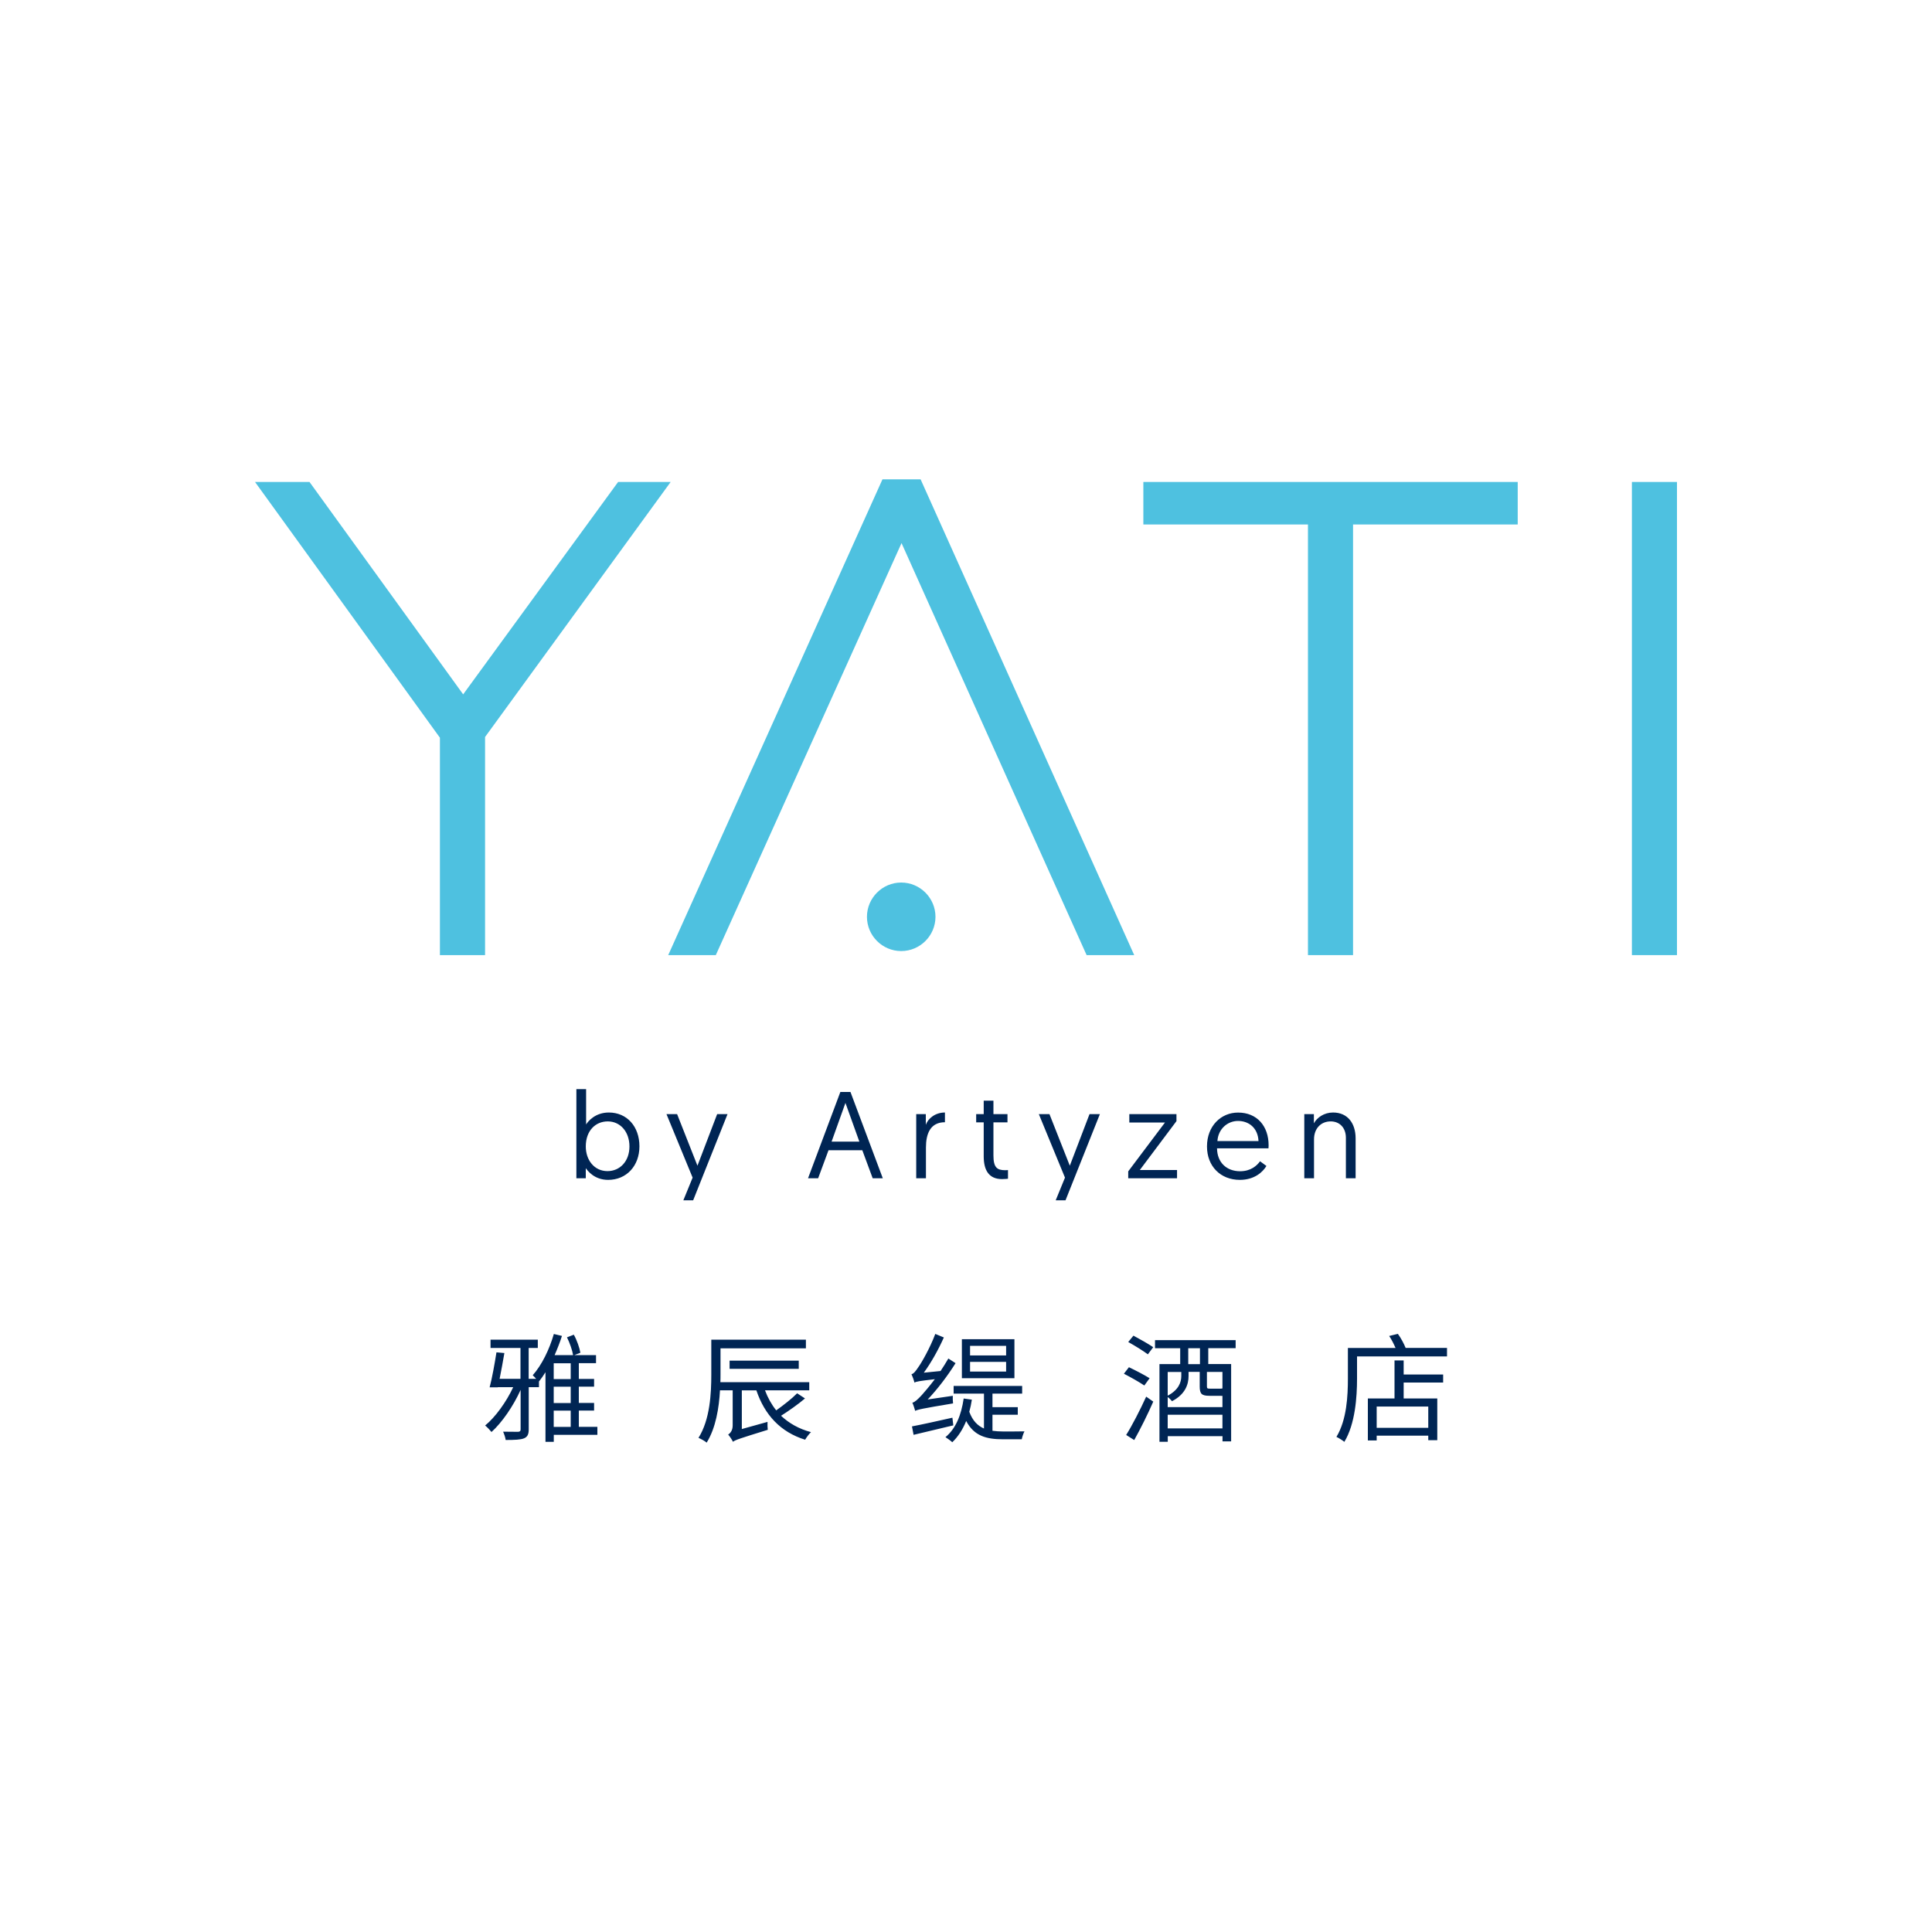 <?xml version="1.0" encoding="utf-8"?>
<!-- Generator: Adobe Illustrator 26.0.2, SVG Export Plug-In . SVG Version: 6.00 Build 0)  -->
<svg version="1.1" id="Layer_1" xmlns="http://www.w3.org/2000/svg" xmlns:xlink="http://www.w3.org/1999/xlink" x="0px" y="0px"
	 viewBox="0 0 300 300" style="enable-background:new 0 0 300 300;" xml:space="preserve">
<style type="text/css">
	.st0{fill:#002554;}
	.st1{fill:#4EC1E0;}
</style>
<g>
	<path class="st0" d="M89.51,182.96h1.45v-1.57c0.25,0.36,1.3,1.82,3.47,1.82c2.84,0,4.86-2.16,4.86-5.21
		c0-3.07-1.93-5.25-4.75-5.25c-2.09,0-3.22,1.34-3.53,1.86v-5.49h-1.51V182.96L89.51,182.96z M90.96,178.02
		c0-2.47,1.53-3.89,3.41-3.89c1.95,0,3.37,1.61,3.37,3.89c0,2.32-1.49,3.83-3.41,3.83C92.26,181.85,90.96,180.11,90.96,178.02
		L90.96,178.02L90.96,178.02z M107.63,186.39l5.34-13.39h-1.61l-3.06,8.01l-3.16-8.01h-1.65l4.06,9.86l-1.44,3.52H107.63
		L107.63,186.39z M133.9,178.61l1.61,4.35h1.57l-5.02-13.4h-1.57l-5.02,13.4h1.57l1.61-4.35H133.9L133.9,178.61z M133.44,177.27
		h-4.31l2.15-6.01L133.44,177.27L133.44,177.27z M146.73,172.75c-1.51,0-2.62,0.92-2.97,1.91l0-1.66h-1.49v9.96h1.51v-4.77
		c0-2.13,0.67-3.93,2.95-3.93V172.75L146.73,172.75L146.73,172.75z M152.75,173h-1.17v1.28h1.17v5.27c0,2.24,0.86,3.54,2.85,3.54
		c0.52,0,0.92-0.06,0.92-0.06v-1.34c0,0-0.23,0.02-0.42,0.02c-1.3,0-1.84-0.44-1.84-2.3v-5.13h2.18V173h-2.18v-2.09h-1.51V173
		L152.75,173z M165.45,186.39l5.34-13.39h-1.61l-3.06,8.01l-3.16-8.01h-1.65l4.06,9.86l-1.44,3.52H165.45L165.45,186.39z
		 M175.18,182.96h7.59v-1.28h-5.78l5.69-7.59V173h-7.32v1.3h5.54l-5.71,7.59V182.96L175.18,182.96z M187.42,178.02
		c0,3.07,2.09,5.19,5.11,5.19c2.26,0,3.56-1.22,4.12-2.16l-0.99-0.73c-0.48,0.67-1.42,1.55-3.1,1.55c-2.07,0-3.56-1.34-3.58-3.56
		h7.99c0.02-0.19,0.02-0.4,0.02-0.46c0-2.99-1.8-5.09-4.73-5.09C189.6,172.75,187.42,174.84,187.42,178.02L187.42,178.02
		L187.42,178.02z M189.04,177.18c0.12-1.88,1.57-3.12,3.2-3.12c1.65,0,3.08,1.05,3.18,3.12H189.04L189.04,177.18L189.04,177.18z
		 M206.99,172.75c-1.38,0-2.49,0.78-2.97,1.68V173h-1.49v9.96h1.51v-6.05c0-1.65,1.05-2.78,2.59-2.78c1.36,0,2.36,0.96,2.36,2.55
		v6.28h1.51v-6.22C210.49,174.48,209.31,172.75,206.99,172.75L206.99,172.75L206.99,172.75z"/>
	<polygon class="st1" points="260.4,148.31 260.4,74.84 253.4,74.84 253.4,148.31 260.4,148.31 	"/>
	<polygon class="st1" points="235.67,81.44 235.67,74.84 177.54,74.84 177.54,81.44 203.1,81.44 203.1,148.31 210.1,148.31 
		210.1,81.44 235.67,81.44 	"/>
	<path class="st1" d="M134.62,142.36c0,2.93,2.39,5.32,5.32,5.32c2.93,0,5.32-2.39,5.32-5.32c0-2.92-2.39-5.32-5.32-5.32
		C137.01,137.04,134.62,139.44,134.62,142.36"/>
	<polygon class="st1" points="176.12,148.31 142.95,74.43 137.03,74.43 103.76,148.31 111.15,148.31 139.99,84.33 168.73,148.31 
		176.12,148.31 	"/>
	<polygon class="st1" points="104.14,74.84 95.98,74.84 71.92,107.82 48.06,74.84 39.6,74.84 68.31,114.55 68.31,148.31 
		75.32,148.31 75.32,114.44 104.14,74.84 	"/>
	<path class="st0" d="M85.98,219.04h2.64v2.53h-2.64V219.04L85.98,219.04z M88.62,214.14h-2.64v-2.45h2.64V214.14L88.62,214.14z
		 M88.62,217.86h-2.64v-2.53h2.64V217.86L88.62,217.86z M92.76,221.56h-2.88v-2.53h2.37v-1.18h-2.37v-2.53h2.37v-1.2h-2.37v-2.45
		h2.67v-1.25h-3.36l0.93-0.37c-0.13-0.76-0.53-1.94-1.02-2.8l-1.06,0.41c0.44,0.88,0.82,1.99,0.95,2.76h-2.87
		c0.42-0.96,0.82-1.97,1.14-2.98L86,207.14c-0.7,2.43-1.88,4.83-3.28,6.41c0.15,0.13,0.34,0.33,0.53,0.55h-1.16v-4.79h1.42v-1.29
		h-7.34v1.29h4.65v4.79h-3.24c0.25-1.24,0.53-2.76,0.74-4l-1.23-0.11c-0.27,1.71-0.68,4.02-1.06,5.43h1.27v-0.02h2.39
		c-1.06,2.29-2.81,4.7-4.36,5.95c0.3,0.24,0.74,0.7,0.99,1.01c1.61-1.45,3.38-4,4.52-6.54v6.12c0,0.29-0.11,0.37-0.4,0.39
		c-0.28,0-1.25,0-2.32-0.02c0.17,0.37,0.36,0.94,0.4,1.29c1.42,0,2.33-0.04,2.86-0.26c0.51-0.22,0.72-0.59,0.72-1.4v-6.54h1.59
		v-0.88c0.34-0.44,0.68-0.9,1.01-1.44v10.81h1.29v-1.09h6.77V221.56L92.76,221.56z M123.78,216.35c-0.82,0.83-2.11,1.84-3.25,2.65
		c-0.72-0.9-1.31-1.95-1.74-3.11h6.87v-1.27h-13.8c0.02-0.42,0.02-0.81,0.02-1.2v-4.05h13.26v-1.35h-14.69v5.4
		c0,2.93-0.19,7-1.99,9.85c0.36,0.15,1.01,0.5,1.27,0.74c1.42-2.27,1.92-5.4,2.07-8.12h1.97v5.45c0,0.81-0.4,1.23-0.7,1.42
		c0.23,0.26,0.61,0.81,0.74,1.12c0.36-0.28,1.01-0.5,5.41-1.86c-0.04-0.29-0.06-0.87-0.04-1.23l-3.99,1.11v-6h2.26
		c1.29,3.81,3.74,6.47,7.57,7.66c0.21-0.37,0.61-0.9,0.91-1.18c-1.88-0.5-3.41-1.38-4.65-2.54c1.21-0.77,2.64-1.77,3.72-2.69
		L123.78,216.35L123.78,216.35L123.78,216.35z M124.03,212.55v-1.27h-10.74v1.27H124.03L124.03,212.55z M156.23,210.47h-5.6v-1.49
		h5.6V210.47L156.23,210.47z M156.23,212.98h-5.6v-1.51h5.6V212.98L156.23,212.98z M157.52,207.95h-8.16v6.06h8.16V207.95
		L157.52,207.95z M144.05,217.31c1.52-1.6,3.04-3.59,4.33-5.64l-1.12-0.72c-0.36,0.64-0.8,1.31-1.21,1.94l-2.6,0.26
		c1.12-1.53,2.24-3.52,3.11-5.47l-1.33-0.55c-0.82,2.21-2.18,4.55-2.62,5.14c-0.4,0.61-0.74,1.05-1.08,1.12
		c0.17,0.35,0.4,0.99,0.46,1.29c0.28-0.15,0.72-0.24,3.17-0.52c-0.89,1.16-1.69,2.1-2.03,2.47c-0.61,0.65-1.06,1.09-1.46,1.18
		c0.17,0.35,0.36,1,0.44,1.27c0.38-0.2,1.02-0.35,5.88-1.16c-0.04-0.3-0.06-0.83-0.04-1.18L144.05,217.31L144.05,217.31
		L144.05,217.31z M147.89,220.14c-2.32,0.52-4.69,1.05-6.28,1.35l0.25,1.31c1.71-0.41,3.98-0.94,6.17-1.47L147.89,220.14
		L147.89,220.14L147.89,220.14z M154.11,219.68h3.93v-1.18h-3.93v-2.1h4.61v-1.19h-10.64v1.19h4.71v5.42
		c-0.99-0.44-1.76-1.2-2.28-2.6c0.17-0.59,0.3-1.23,0.4-1.88l-1.27-0.18c-0.38,2.6-1.23,4.68-2.83,6c0.28,0.17,0.83,0.57,1.06,0.79
		c0.91-0.87,1.63-1.99,2.16-3.3c1.21,2.32,3.13,2.84,5.69,2.84h2.94c0.06-0.35,0.25-0.92,0.42-1.23c-0.59,0.02-2.88,0.02-3.28,0.02
		c-0.61,0-1.16-0.04-1.69-0.11V219.68L154.11,219.68z M176.12,223.61c0.95-1.69,2.11-4.02,2.96-5.97l-1.1-0.77
		c-0.95,2.08-2.2,4.51-3.11,5.95L176.12,223.61L176.12,223.61L176.12,223.61z M178.51,214.01c-0.76-0.48-2.18-1.22-3.21-1.71
		l-0.78,1.01c1.04,0.54,2.45,1.33,3.17,1.83L178.51,214.01L178.51,214.01L178.51,214.01z M175.19,208.39
		c1.01,0.55,2.37,1.4,3.05,1.91l0.83-1.11c-0.7-0.48-2.09-1.27-3.07-1.79L175.19,208.39L175.19,208.39L175.19,208.39z
		 M186.33,211.82h-1.82v-2.47h1.82V211.82L186.33,211.82z M189.82,215.59c-0.06,0.02-0.13,0.04-0.36,0.04h-1.54
		c-0.44,0-0.51-0.04-0.51-0.35v-2.25h2.41V215.59L189.82,215.59L189.82,215.59z M181.32,221.8v-2.12h8.5v2.12H181.32L181.32,221.8z
		 M183.43,213.03v0.63c0,0.98-0.4,2.16-2.11,3.06v-3.68H183.43L183.43,213.03z M189.61,216.75h0.21v1.75h-8.5v-1.57
		c0.25,0.18,0.53,0.46,0.66,0.65c2.05-1.05,2.58-2.6,2.58-3.91v-0.65h1.73v2.27c0,1.16,0.32,1.45,1.52,1.45H189.61L189.61,216.75z
		 M191.87,209.35v-1.25h-12.52v1.25h3.91v2.47h-3.22v12.06h1.29v-0.87h8.5v0.81h1.34v-12.01h-3.55v-2.47H191.87L191.87,209.35z
		 M221.78,221.71h-8.01v-3.3h8.01V221.71L221.78,221.71z M217.96,211.25h-1.42v5.9h-4.14v6.52h1.37v-0.74h8.01v0.7h1.4v-6.48h-5.22
		v-2.47h6.13v-1.25h-6.13V211.25L217.96,211.25z M218.27,209.31c-0.27-0.66-0.72-1.53-1.21-2.19l-1.35,0.33
		c0.38,0.55,0.72,1.25,0.99,1.86h-7.4v4.77c0,2.65-0.17,6.39-1.78,9.04c0.34,0.15,0.97,0.55,1.23,0.77
		c1.69-2.78,1.97-6.98,1.97-9.82v-3.45h13.97v-1.32H218.27L218.27,209.31L218.27,209.31z"/>
</g>
</svg>
